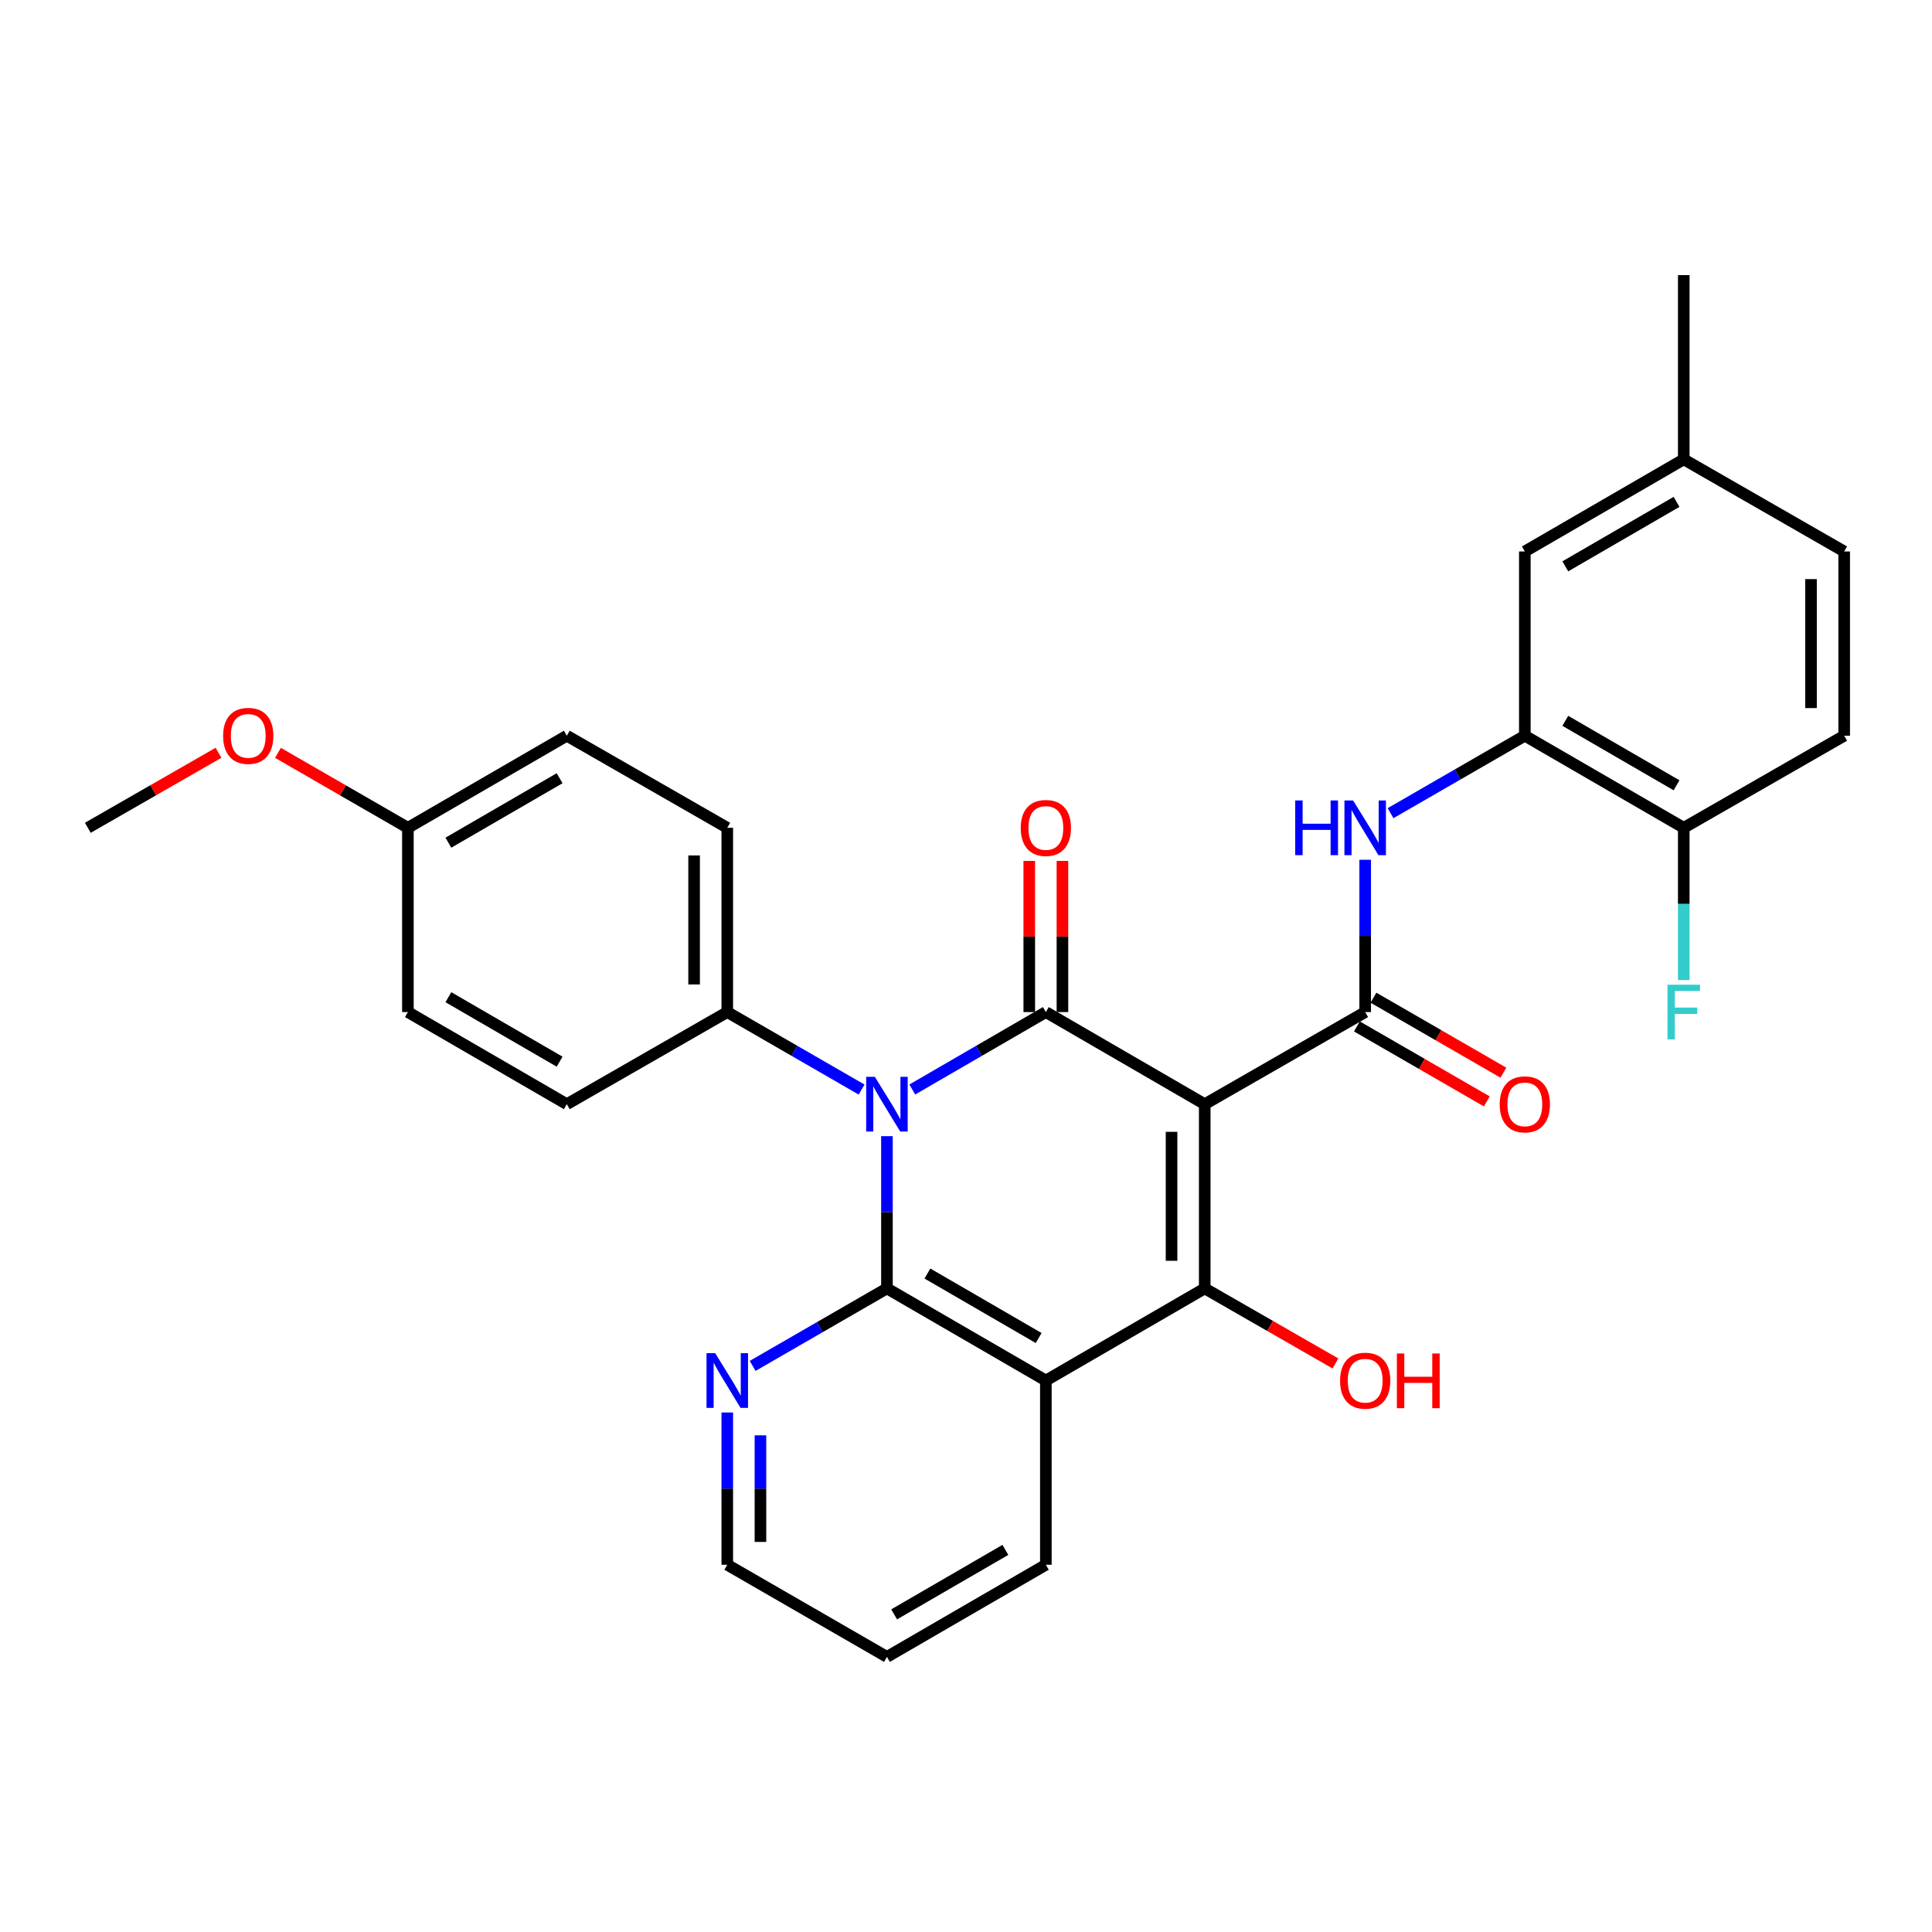 <?xml version='1.0' encoding='iso-8859-1'?>
<svg version='1.1' baseProfile='full'
              xmlns='http://www.w3.org/2000/svg'
                      xmlns:rdkit='http://www.rdkit.org/xml'
                      xmlns:xlink='http://www.w3.org/1999/xlink'
                  xml:space='preserve'
width='1000px' height='1000px' viewBox='0 0 1000 1000'>
<!-- END OF HEADER -->
<rect style='opacity:1.0;fill:#FFFFFF;stroke:none' width='1000' height='1000' x='0' y='0'> </rect>
<path class='bond-1' d='M 623.564,571.53 L 541.331,523.847' style='fill:none;fill-rule:evenodd;stroke:#000000;stroke-width:6px;stroke-linecap:butt;stroke-linejoin:miter;stroke-opacity:1' />
<path class='bond-3' d='M 623.564,571.53 L 623.564,666.879' style='fill:none;fill-rule:evenodd;stroke:#000000;stroke-width:6px;stroke-linecap:butt;stroke-linejoin:miter;stroke-opacity:1' />
<path class='bond-3' d='M 606.394,585.833 L 606.394,652.576' style='fill:none;fill-rule:evenodd;stroke:#000000;stroke-width:6px;stroke-linecap:butt;stroke-linejoin:miter;stroke-opacity:1' />
<path class='bond-5' d='M 623.564,571.53 L 706.617,523.847' style='fill:none;fill-rule:evenodd;stroke:#000000;stroke-width:6px;stroke-linecap:butt;stroke-linejoin:miter;stroke-opacity:1' />
<path class='bond-0' d='M 472.196,563.926 L 506.764,543.886' style='fill:none;fill-rule:evenodd;stroke:#0000FF;stroke-width:6px;stroke-linecap:butt;stroke-linejoin:miter;stroke-opacity:1' />
<path class='bond-0' d='M 506.764,543.886 L 541.331,523.847' style='fill:none;fill-rule:evenodd;stroke:#000000;stroke-width:6px;stroke-linecap:butt;stroke-linejoin:miter;stroke-opacity:1' />
<path class='bond-8' d='M 445.954,563.957 L 411.195,543.902' style='fill:none;fill-rule:evenodd;stroke:#0000FF;stroke-width:6px;stroke-linecap:butt;stroke-linejoin:miter;stroke-opacity:1' />
<path class='bond-8' d='M 411.195,543.902 L 376.436,523.847' style='fill:none;fill-rule:evenodd;stroke:#000000;stroke-width:6px;stroke-linecap:butt;stroke-linejoin:miter;stroke-opacity:1' />
<path class='bond-30' d='M 459.079,588.074 L 459.079,627.476' style='fill:none;fill-rule:evenodd;stroke:#0000FF;stroke-width:6px;stroke-linecap:butt;stroke-linejoin:miter;stroke-opacity:1' />
<path class='bond-30' d='M 459.079,627.476 L 459.079,666.879' style='fill:none;fill-rule:evenodd;stroke:#000000;stroke-width:6px;stroke-linecap:butt;stroke-linejoin:miter;stroke-opacity:1' />
<path class='bond-10' d='M 549.916,523.847 L 549.916,484.73' style='fill:none;fill-rule:evenodd;stroke:#000000;stroke-width:6px;stroke-linecap:butt;stroke-linejoin:miter;stroke-opacity:1' />
<path class='bond-10' d='M 549.916,484.73 L 549.916,445.614' style='fill:none;fill-rule:evenodd;stroke:#FF0000;stroke-width:6px;stroke-linecap:butt;stroke-linejoin:miter;stroke-opacity:1' />
<path class='bond-10' d='M 532.746,523.847 L 532.746,484.73' style='fill:none;fill-rule:evenodd;stroke:#000000;stroke-width:6px;stroke-linecap:butt;stroke-linejoin:miter;stroke-opacity:1' />
<path class='bond-10' d='M 532.746,484.73 L 532.746,445.614' style='fill:none;fill-rule:evenodd;stroke:#FF0000;stroke-width:6px;stroke-linecap:butt;stroke-linejoin:miter;stroke-opacity:1' />
<path class='bond-2' d='M 459.079,666.879 L 541.331,714.562' style='fill:none;fill-rule:evenodd;stroke:#000000;stroke-width:6px;stroke-linecap:butt;stroke-linejoin:miter;stroke-opacity:1' />
<path class='bond-2' d='M 480.028,659.177 L 537.604,692.556' style='fill:none;fill-rule:evenodd;stroke:#000000;stroke-width:6px;stroke-linecap:butt;stroke-linejoin:miter;stroke-opacity:1' />
<path class='bond-9' d='M 459.079,666.879 L 424.32,686.934' style='fill:none;fill-rule:evenodd;stroke:#000000;stroke-width:6px;stroke-linecap:butt;stroke-linejoin:miter;stroke-opacity:1' />
<path class='bond-9' d='M 424.32,686.934 L 389.562,706.989' style='fill:none;fill-rule:evenodd;stroke:#0000FF;stroke-width:6px;stroke-linecap:butt;stroke-linejoin:miter;stroke-opacity:1' />
<path class='bond-4' d='M 623.564,666.879 L 541.331,714.562' style='fill:none;fill-rule:evenodd;stroke:#000000;stroke-width:6px;stroke-linecap:butt;stroke-linejoin:miter;stroke-opacity:1' />
<path class='bond-14' d='M 623.564,666.879 L 657.393,686.301' style='fill:none;fill-rule:evenodd;stroke:#000000;stroke-width:6px;stroke-linecap:butt;stroke-linejoin:miter;stroke-opacity:1' />
<path class='bond-14' d='M 657.393,686.301 L 691.223,705.724' style='fill:none;fill-rule:evenodd;stroke:#FF0000;stroke-width:6px;stroke-linecap:butt;stroke-linejoin:miter;stroke-opacity:1' />
<path class='bond-18' d='M 541.331,714.562 L 541.331,809.92' style='fill:none;fill-rule:evenodd;stroke:#000000;stroke-width:6px;stroke-linecap:butt;stroke-linejoin:miter;stroke-opacity:1' />
<path class='bond-6' d='M 706.617,523.847 L 706.617,484.43' style='fill:none;fill-rule:evenodd;stroke:#000000;stroke-width:6px;stroke-linecap:butt;stroke-linejoin:miter;stroke-opacity:1' />
<path class='bond-6' d='M 706.617,484.43 L 706.617,445.014' style='fill:none;fill-rule:evenodd;stroke:#0000FF;stroke-width:6px;stroke-linecap:butt;stroke-linejoin:miter;stroke-opacity:1' />
<path class='bond-11' d='M 702.326,531.282 L 735.95,550.685' style='fill:none;fill-rule:evenodd;stroke:#000000;stroke-width:6px;stroke-linecap:butt;stroke-linejoin:miter;stroke-opacity:1' />
<path class='bond-11' d='M 735.95,550.685 L 769.574,570.088' style='fill:none;fill-rule:evenodd;stroke:#FF0000;stroke-width:6px;stroke-linecap:butt;stroke-linejoin:miter;stroke-opacity:1' />
<path class='bond-11' d='M 710.908,516.411 L 744.532,535.814' style='fill:none;fill-rule:evenodd;stroke:#000000;stroke-width:6px;stroke-linecap:butt;stroke-linejoin:miter;stroke-opacity:1' />
<path class='bond-11' d='M 744.532,535.814 L 778.156,555.217' style='fill:none;fill-rule:evenodd;stroke:#FF0000;stroke-width:6px;stroke-linecap:butt;stroke-linejoin:miter;stroke-opacity:1' />
<path class='bond-7' d='M 719.742,420.899 L 754.496,400.852' style='fill:none;fill-rule:evenodd;stroke:#0000FF;stroke-width:6px;stroke-linecap:butt;stroke-linejoin:miter;stroke-opacity:1' />
<path class='bond-7' d='M 754.496,400.852 L 789.25,380.805' style='fill:none;fill-rule:evenodd;stroke:#000000;stroke-width:6px;stroke-linecap:butt;stroke-linejoin:miter;stroke-opacity:1' />
<path class='bond-12' d='M 789.25,380.805 L 871.511,428.47' style='fill:none;fill-rule:evenodd;stroke:#000000;stroke-width:6px;stroke-linecap:butt;stroke-linejoin:miter;stroke-opacity:1' />
<path class='bond-12' d='M 810.197,373.099 L 867.78,406.464' style='fill:none;fill-rule:evenodd;stroke:#000000;stroke-width:6px;stroke-linecap:butt;stroke-linejoin:miter;stroke-opacity:1' />
<path class='bond-13' d='M 789.25,380.805 L 789.25,285.438' style='fill:none;fill-rule:evenodd;stroke:#000000;stroke-width:6px;stroke-linecap:butt;stroke-linejoin:miter;stroke-opacity:1' />
<path class='bond-15' d='M 376.436,523.847 L 376.436,428.47' style='fill:none;fill-rule:evenodd;stroke:#000000;stroke-width:6px;stroke-linecap:butt;stroke-linejoin:miter;stroke-opacity:1' />
<path class='bond-15' d='M 359.267,509.54 L 359.267,442.776' style='fill:none;fill-rule:evenodd;stroke:#000000;stroke-width:6px;stroke-linecap:butt;stroke-linejoin:miter;stroke-opacity:1' />
<path class='bond-16' d='M 376.436,523.847 L 293.383,571.53' style='fill:none;fill-rule:evenodd;stroke:#000000;stroke-width:6px;stroke-linecap:butt;stroke-linejoin:miter;stroke-opacity:1' />
<path class='bond-31' d='M 376.436,731.106 L 376.436,770.513' style='fill:none;fill-rule:evenodd;stroke:#0000FF;stroke-width:6px;stroke-linecap:butt;stroke-linejoin:miter;stroke-opacity:1' />
<path class='bond-31' d='M 376.436,770.513 L 376.436,809.92' style='fill:none;fill-rule:evenodd;stroke:#000000;stroke-width:6px;stroke-linecap:butt;stroke-linejoin:miter;stroke-opacity:1' />
<path class='bond-31' d='M 393.606,742.929 L 393.606,770.513' style='fill:none;fill-rule:evenodd;stroke:#0000FF;stroke-width:6px;stroke-linecap:butt;stroke-linejoin:miter;stroke-opacity:1' />
<path class='bond-31' d='M 393.606,770.513 L 393.606,798.098' style='fill:none;fill-rule:evenodd;stroke:#000000;stroke-width:6px;stroke-linecap:butt;stroke-linejoin:miter;stroke-opacity:1' />
<path class='bond-17' d='M 871.511,428.47 L 954.545,380.805' style='fill:none;fill-rule:evenodd;stroke:#000000;stroke-width:6px;stroke-linecap:butt;stroke-linejoin:miter;stroke-opacity:1' />
<path class='bond-20' d='M 871.511,428.47 L 871.511,467.886' style='fill:none;fill-rule:evenodd;stroke:#000000;stroke-width:6px;stroke-linecap:butt;stroke-linejoin:miter;stroke-opacity:1' />
<path class='bond-20' d='M 871.511,467.886 L 871.511,507.302' style='fill:none;fill-rule:evenodd;stroke:#33CCCC;stroke-width:6px;stroke-linecap:butt;stroke-linejoin:miter;stroke-opacity:1' />
<path class='bond-19' d='M 789.25,285.438 L 871.511,237.754' style='fill:none;fill-rule:evenodd;stroke:#000000;stroke-width:6px;stroke-linecap:butt;stroke-linejoin:miter;stroke-opacity:1' />
<path class='bond-19' d='M 810.2,293.139 L 867.783,259.761' style='fill:none;fill-rule:evenodd;stroke:#000000;stroke-width:6px;stroke-linecap:butt;stroke-linejoin:miter;stroke-opacity:1' />
<path class='bond-24' d='M 376.436,428.47 L 293.383,380.805' style='fill:none;fill-rule:evenodd;stroke:#000000;stroke-width:6px;stroke-linecap:butt;stroke-linejoin:miter;stroke-opacity:1' />
<path class='bond-23' d='M 293.383,571.53 L 211.131,523.847' style='fill:none;fill-rule:evenodd;stroke:#000000;stroke-width:6px;stroke-linecap:butt;stroke-linejoin:miter;stroke-opacity:1' />
<path class='bond-23' d='M 289.657,549.524 L 232.08,516.145' style='fill:none;fill-rule:evenodd;stroke:#000000;stroke-width:6px;stroke-linecap:butt;stroke-linejoin:miter;stroke-opacity:1' />
<path class='bond-33' d='M 954.545,380.805 L 954.545,285.438' style='fill:none;fill-rule:evenodd;stroke:#000000;stroke-width:6px;stroke-linecap:butt;stroke-linejoin:miter;stroke-opacity:1' />
<path class='bond-33' d='M 937.376,366.5 L 937.376,299.743' style='fill:none;fill-rule:evenodd;stroke:#000000;stroke-width:6px;stroke-linecap:butt;stroke-linejoin:miter;stroke-opacity:1' />
<path class='bond-29' d='M 541.331,809.92 L 459.079,857.604' style='fill:none;fill-rule:evenodd;stroke:#000000;stroke-width:6px;stroke-linecap:butt;stroke-linejoin:miter;stroke-opacity:1' />
<path class='bond-29' d='M 520.382,802.219 L 462.806,835.598' style='fill:none;fill-rule:evenodd;stroke:#000000;stroke-width:6px;stroke-linecap:butt;stroke-linejoin:miter;stroke-opacity:1' />
<path class='bond-22' d='M 871.511,237.754 L 954.545,285.438' style='fill:none;fill-rule:evenodd;stroke:#000000;stroke-width:6px;stroke-linecap:butt;stroke-linejoin:miter;stroke-opacity:1' />
<path class='bond-27' d='M 871.511,237.754 L 871.511,142.396' style='fill:none;fill-rule:evenodd;stroke:#000000;stroke-width:6px;stroke-linecap:butt;stroke-linejoin:miter;stroke-opacity:1' />
<path class='bond-21' d='M 211.131,428.47 L 211.131,523.847' style='fill:none;fill-rule:evenodd;stroke:#000000;stroke-width:6px;stroke-linecap:butt;stroke-linejoin:miter;stroke-opacity:1' />
<path class='bond-25' d='M 211.131,428.47 L 177.503,409.074' style='fill:none;fill-rule:evenodd;stroke:#000000;stroke-width:6px;stroke-linecap:butt;stroke-linejoin:miter;stroke-opacity:1' />
<path class='bond-25' d='M 177.503,409.074 L 143.874,389.678' style='fill:none;fill-rule:evenodd;stroke:#FF0000;stroke-width:6px;stroke-linecap:butt;stroke-linejoin:miter;stroke-opacity:1' />
<path class='bond-32' d='M 211.131,428.47 L 293.383,380.805' style='fill:none;fill-rule:evenodd;stroke:#000000;stroke-width:6px;stroke-linecap:butt;stroke-linejoin:miter;stroke-opacity:1' />
<path class='bond-32' d='M 232.078,436.175 L 289.654,402.81' style='fill:none;fill-rule:evenodd;stroke:#000000;stroke-width:6px;stroke-linecap:butt;stroke-linejoin:miter;stroke-opacity:1' />
<path class='bond-28' d='M 113.095,389.641 L 79.275,409.056' style='fill:none;fill-rule:evenodd;stroke:#FF0000;stroke-width:6px;stroke-linecap:butt;stroke-linejoin:miter;stroke-opacity:1' />
<path class='bond-28' d='M 79.275,409.056 L 45.455,428.47' style='fill:none;fill-rule:evenodd;stroke:#000000;stroke-width:6px;stroke-linecap:butt;stroke-linejoin:miter;stroke-opacity:1' />
<path class='bond-26' d='M 376.436,809.92 L 459.079,857.604' style='fill:none;fill-rule:evenodd;stroke:#000000;stroke-width:6px;stroke-linecap:butt;stroke-linejoin:miter;stroke-opacity:1' />
<path  class='atom-1' d='M 452.819 557.37
L 462.099 572.37
Q 463.019 573.85, 464.499 576.53
Q 465.979 579.21, 466.059 579.37
L 466.059 557.37
L 469.819 557.37
L 469.819 585.69
L 465.939 585.69
L 455.979 569.29
Q 454.819 567.37, 453.579 565.17
Q 452.379 562.97, 452.019 562.29
L 452.019 585.69
L 448.339 585.69
L 448.339 557.37
L 452.819 557.37
' fill='#0000FF'/>
<path  class='atom-7' d='M 670.397 414.31
L 674.237 414.31
L 674.237 426.35
L 688.717 426.35
L 688.717 414.31
L 692.557 414.31
L 692.557 442.63
L 688.717 442.63
L 688.717 429.55
L 674.237 429.55
L 674.237 442.63
L 670.397 442.63
L 670.397 414.31
' fill='#0000FF'/>
<path  class='atom-7' d='M 700.357 414.31
L 709.637 429.31
Q 710.557 430.79, 712.037 433.47
Q 713.517 436.15, 713.597 436.31
L 713.597 414.31
L 717.357 414.31
L 717.357 442.63
L 713.477 442.63
L 703.517 426.23
Q 702.357 424.31, 701.117 422.11
Q 699.917 419.91, 699.557 419.23
L 699.557 442.63
L 695.877 442.63
L 695.877 414.31
L 700.357 414.31
' fill='#0000FF'/>
<path  class='atom-10' d='M 370.176 700.402
L 379.456 715.402
Q 380.376 716.882, 381.856 719.562
Q 383.336 722.242, 383.416 722.402
L 383.416 700.402
L 387.176 700.402
L 387.176 728.722
L 383.296 728.722
L 373.336 712.322
Q 372.176 710.402, 370.936 708.202
Q 369.736 706.002, 369.376 705.322
L 369.376 728.722
L 365.696 728.722
L 365.696 700.402
L 370.176 700.402
' fill='#0000FF'/>
<path  class='atom-11' d='M 528.331 428.55
Q 528.331 421.75, 531.691 417.95
Q 535.051 414.15, 541.331 414.15
Q 547.611 414.15, 550.971 417.95
Q 554.331 421.75, 554.331 428.55
Q 554.331 435.43, 550.931 439.35
Q 547.531 443.23, 541.331 443.23
Q 535.091 443.23, 531.691 439.35
Q 528.331 435.47, 528.331 428.55
M 541.331 440.03
Q 545.651 440.03, 547.971 437.15
Q 550.331 434.23, 550.331 428.55
Q 550.331 422.99, 547.971 420.19
Q 545.651 417.35, 541.331 417.35
Q 537.011 417.35, 534.651 420.15
Q 532.331 422.95, 532.331 428.55
Q 532.331 434.27, 534.651 437.15
Q 537.011 440.03, 541.331 440.03
' fill='#FF0000'/>
<path  class='atom-12' d='M 776.25 571.61
Q 776.25 564.81, 779.61 561.01
Q 782.97 557.21, 789.25 557.21
Q 795.53 557.21, 798.89 561.01
Q 802.25 564.81, 802.25 571.61
Q 802.25 578.49, 798.85 582.41
Q 795.45 586.29, 789.25 586.29
Q 783.01 586.29, 779.61 582.41
Q 776.25 578.53, 776.25 571.61
M 789.25 583.09
Q 793.57 583.09, 795.89 580.21
Q 798.25 577.29, 798.25 571.61
Q 798.25 566.05, 795.89 563.25
Q 793.57 560.41, 789.25 560.41
Q 784.93 560.41, 782.57 563.21
Q 780.25 566.01, 780.25 571.61
Q 780.25 577.33, 782.57 580.21
Q 784.93 583.09, 789.25 583.09
' fill='#FF0000'/>
<path  class='atom-15' d='M 693.617 714.642
Q 693.617 707.842, 696.977 704.042
Q 700.337 700.242, 706.617 700.242
Q 712.897 700.242, 716.257 704.042
Q 719.617 707.842, 719.617 714.642
Q 719.617 721.522, 716.217 725.442
Q 712.817 729.322, 706.617 729.322
Q 700.377 729.322, 696.977 725.442
Q 693.617 721.562, 693.617 714.642
M 706.617 726.122
Q 710.937 726.122, 713.257 723.242
Q 715.617 720.322, 715.617 714.642
Q 715.617 709.082, 713.257 706.282
Q 710.937 703.442, 706.617 703.442
Q 702.297 703.442, 699.937 706.242
Q 697.617 709.042, 697.617 714.642
Q 697.617 720.362, 699.937 723.242
Q 702.297 726.122, 706.617 726.122
' fill='#FF0000'/>
<path  class='atom-15' d='M 723.017 700.562
L 726.857 700.562
L 726.857 712.602
L 741.337 712.602
L 741.337 700.562
L 745.177 700.562
L 745.177 728.882
L 741.337 728.882
L 741.337 715.802
L 726.857 715.802
L 726.857 728.882
L 723.017 728.882
L 723.017 700.562
' fill='#FF0000'/>
<path  class='atom-21' d='M 863.091 509.687
L 879.931 509.687
L 879.931 512.927
L 866.891 512.927
L 866.891 521.527
L 878.491 521.527
L 878.491 524.807
L 866.891 524.807
L 866.891 538.007
L 863.091 538.007
L 863.091 509.687
' fill='#33CCCC'/>
<path  class='atom-26' d='M 115.489 380.885
Q 115.489 374.085, 118.849 370.285
Q 122.209 366.485, 128.489 366.485
Q 134.769 366.485, 138.129 370.285
Q 141.489 374.085, 141.489 380.885
Q 141.489 387.765, 138.089 391.685
Q 134.689 395.565, 128.489 395.565
Q 122.249 395.565, 118.849 391.685
Q 115.489 387.805, 115.489 380.885
M 128.489 392.365
Q 132.809 392.365, 135.129 389.485
Q 137.489 386.565, 137.489 380.885
Q 137.489 375.325, 135.129 372.525
Q 132.809 369.685, 128.489 369.685
Q 124.169 369.685, 121.809 372.485
Q 119.489 375.285, 119.489 380.885
Q 119.489 386.605, 121.809 389.485
Q 124.169 392.365, 128.489 392.365
' fill='#FF0000'/>
</svg>
